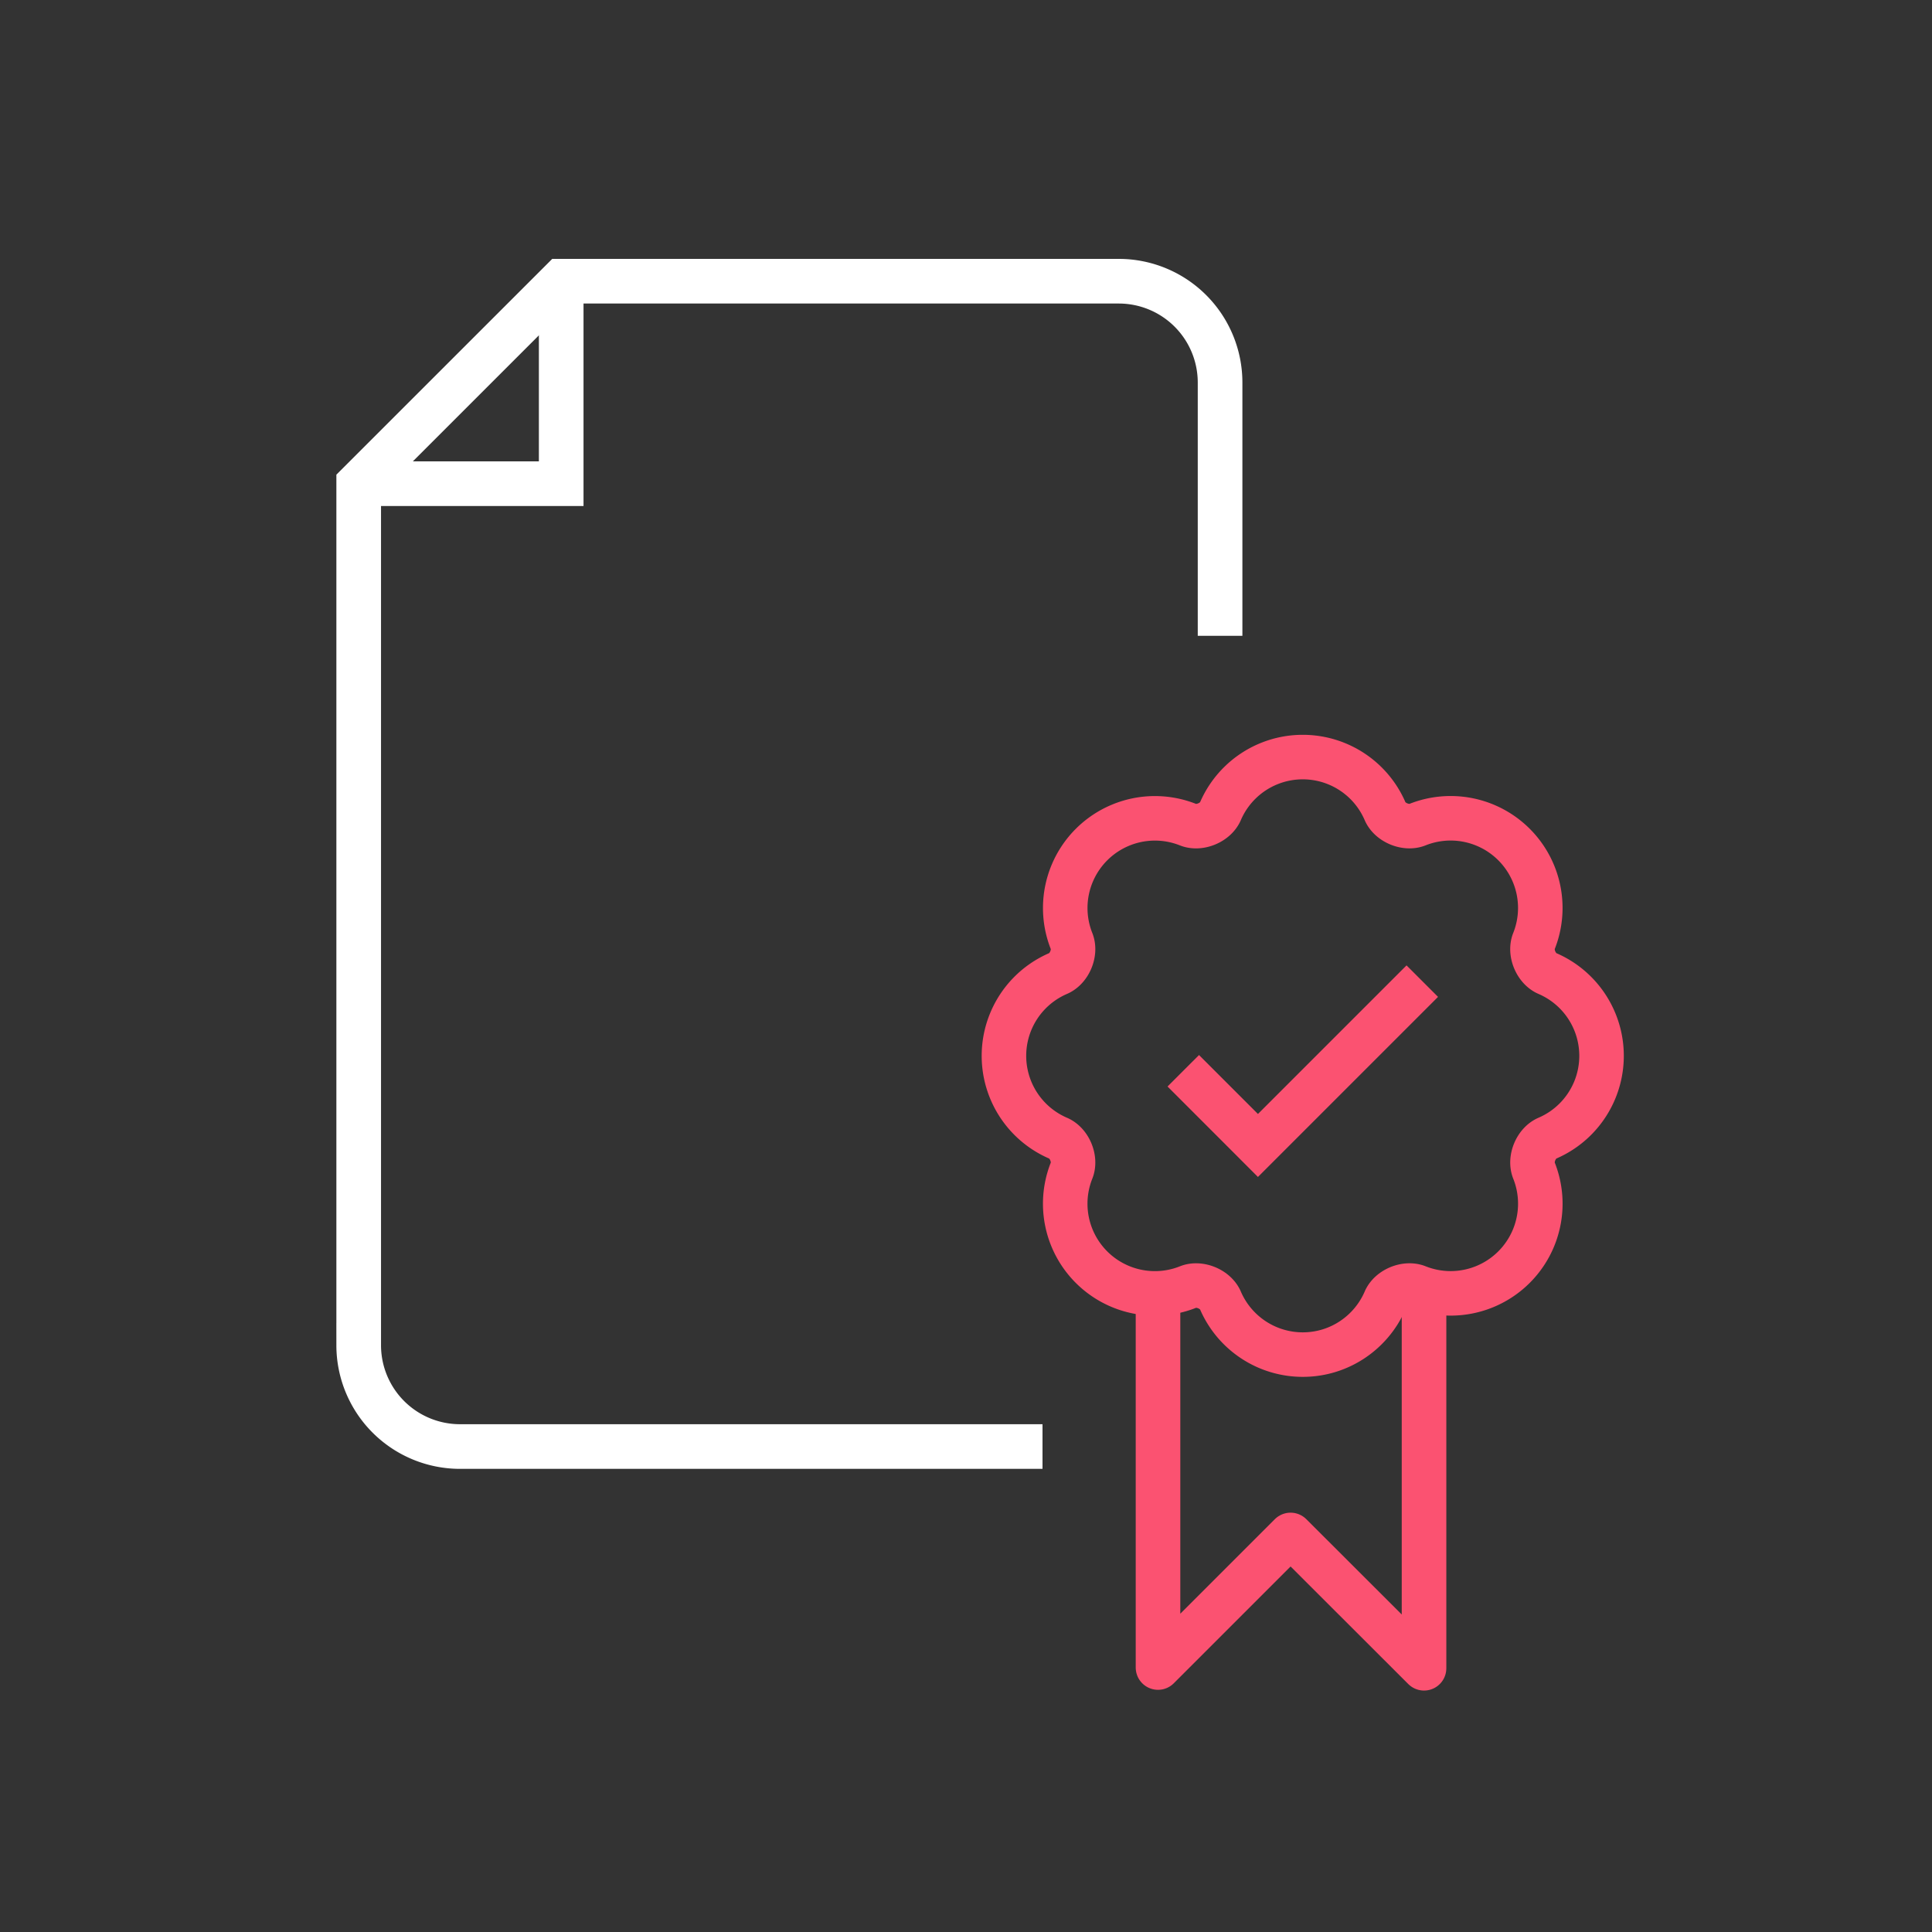 <svg xmlns="http://www.w3.org/2000/svg" width="65" height="65" fill="none" viewBox="0 0 65 65"><rect x="0" y="0" width="65" height="65" fill="#333333" stroke="none"/><g clip-path="url(#clip0_108_2317)"><path stroke="#FB5271" stroke-width="1.498" d="m39.81 36.025 2.512 2.513 5.529-5.529"/><path stroke="#FB5271" stroke-linejoin="round" stroke-miterlimit="1.5" stroke-width="1.5" d="M38.96 43.512v12.59l4.46-4.46 4.49 4.485V43.44"/><path stroke="#FB5271" stroke-width="1.498" d="M43.83 45.574c1.242 0 2.31-.752 2.771-1.825.164-.38.703-.602 1.087-.45a3.017 3.017 0 0 0 3.92-3.919c-.154-.384.07-.922.448-1.086a3.016 3.016 0 0 0 0-5.543c-.378-.164-.602-.703-.449-1.086a3.017 3.017 0 0 0-3.92-3.92c-.383.153-.922-.07-1.086-.449a3.016 3.016 0 0 0-5.542 0c-.164.379-.703.602-1.087.45a3.017 3.017 0 0 0-3.919 3.919c.153.383-.07.922-.45 1.086a3.016 3.016 0 0 0 0 5.543c.38.164.603.702.45 1.086a3.017 3.017 0 0 0 3.92 3.92c.383-.153.922.07 1.086.449a3.016 3.016 0 0 0 2.771 1.825Z"/><path stroke="#fff" stroke-width="1.502" d="M41.048 21.391v-8.524a3.409 3.409 0 0 0-3.407-3.406H18.89l-6.822 6.82v28.98a3.409 3.409 0 0 0 3.407 3.406h19.599"/><path stroke="#fff" stroke-width="1.502" d="M18.881 9.46v6.813h-6.813"/></g><defs><clipPath id="clip0_108_2317"><path fill="#fff" d="M.5.127H65v64H.5z"/></clipPath></defs></svg>